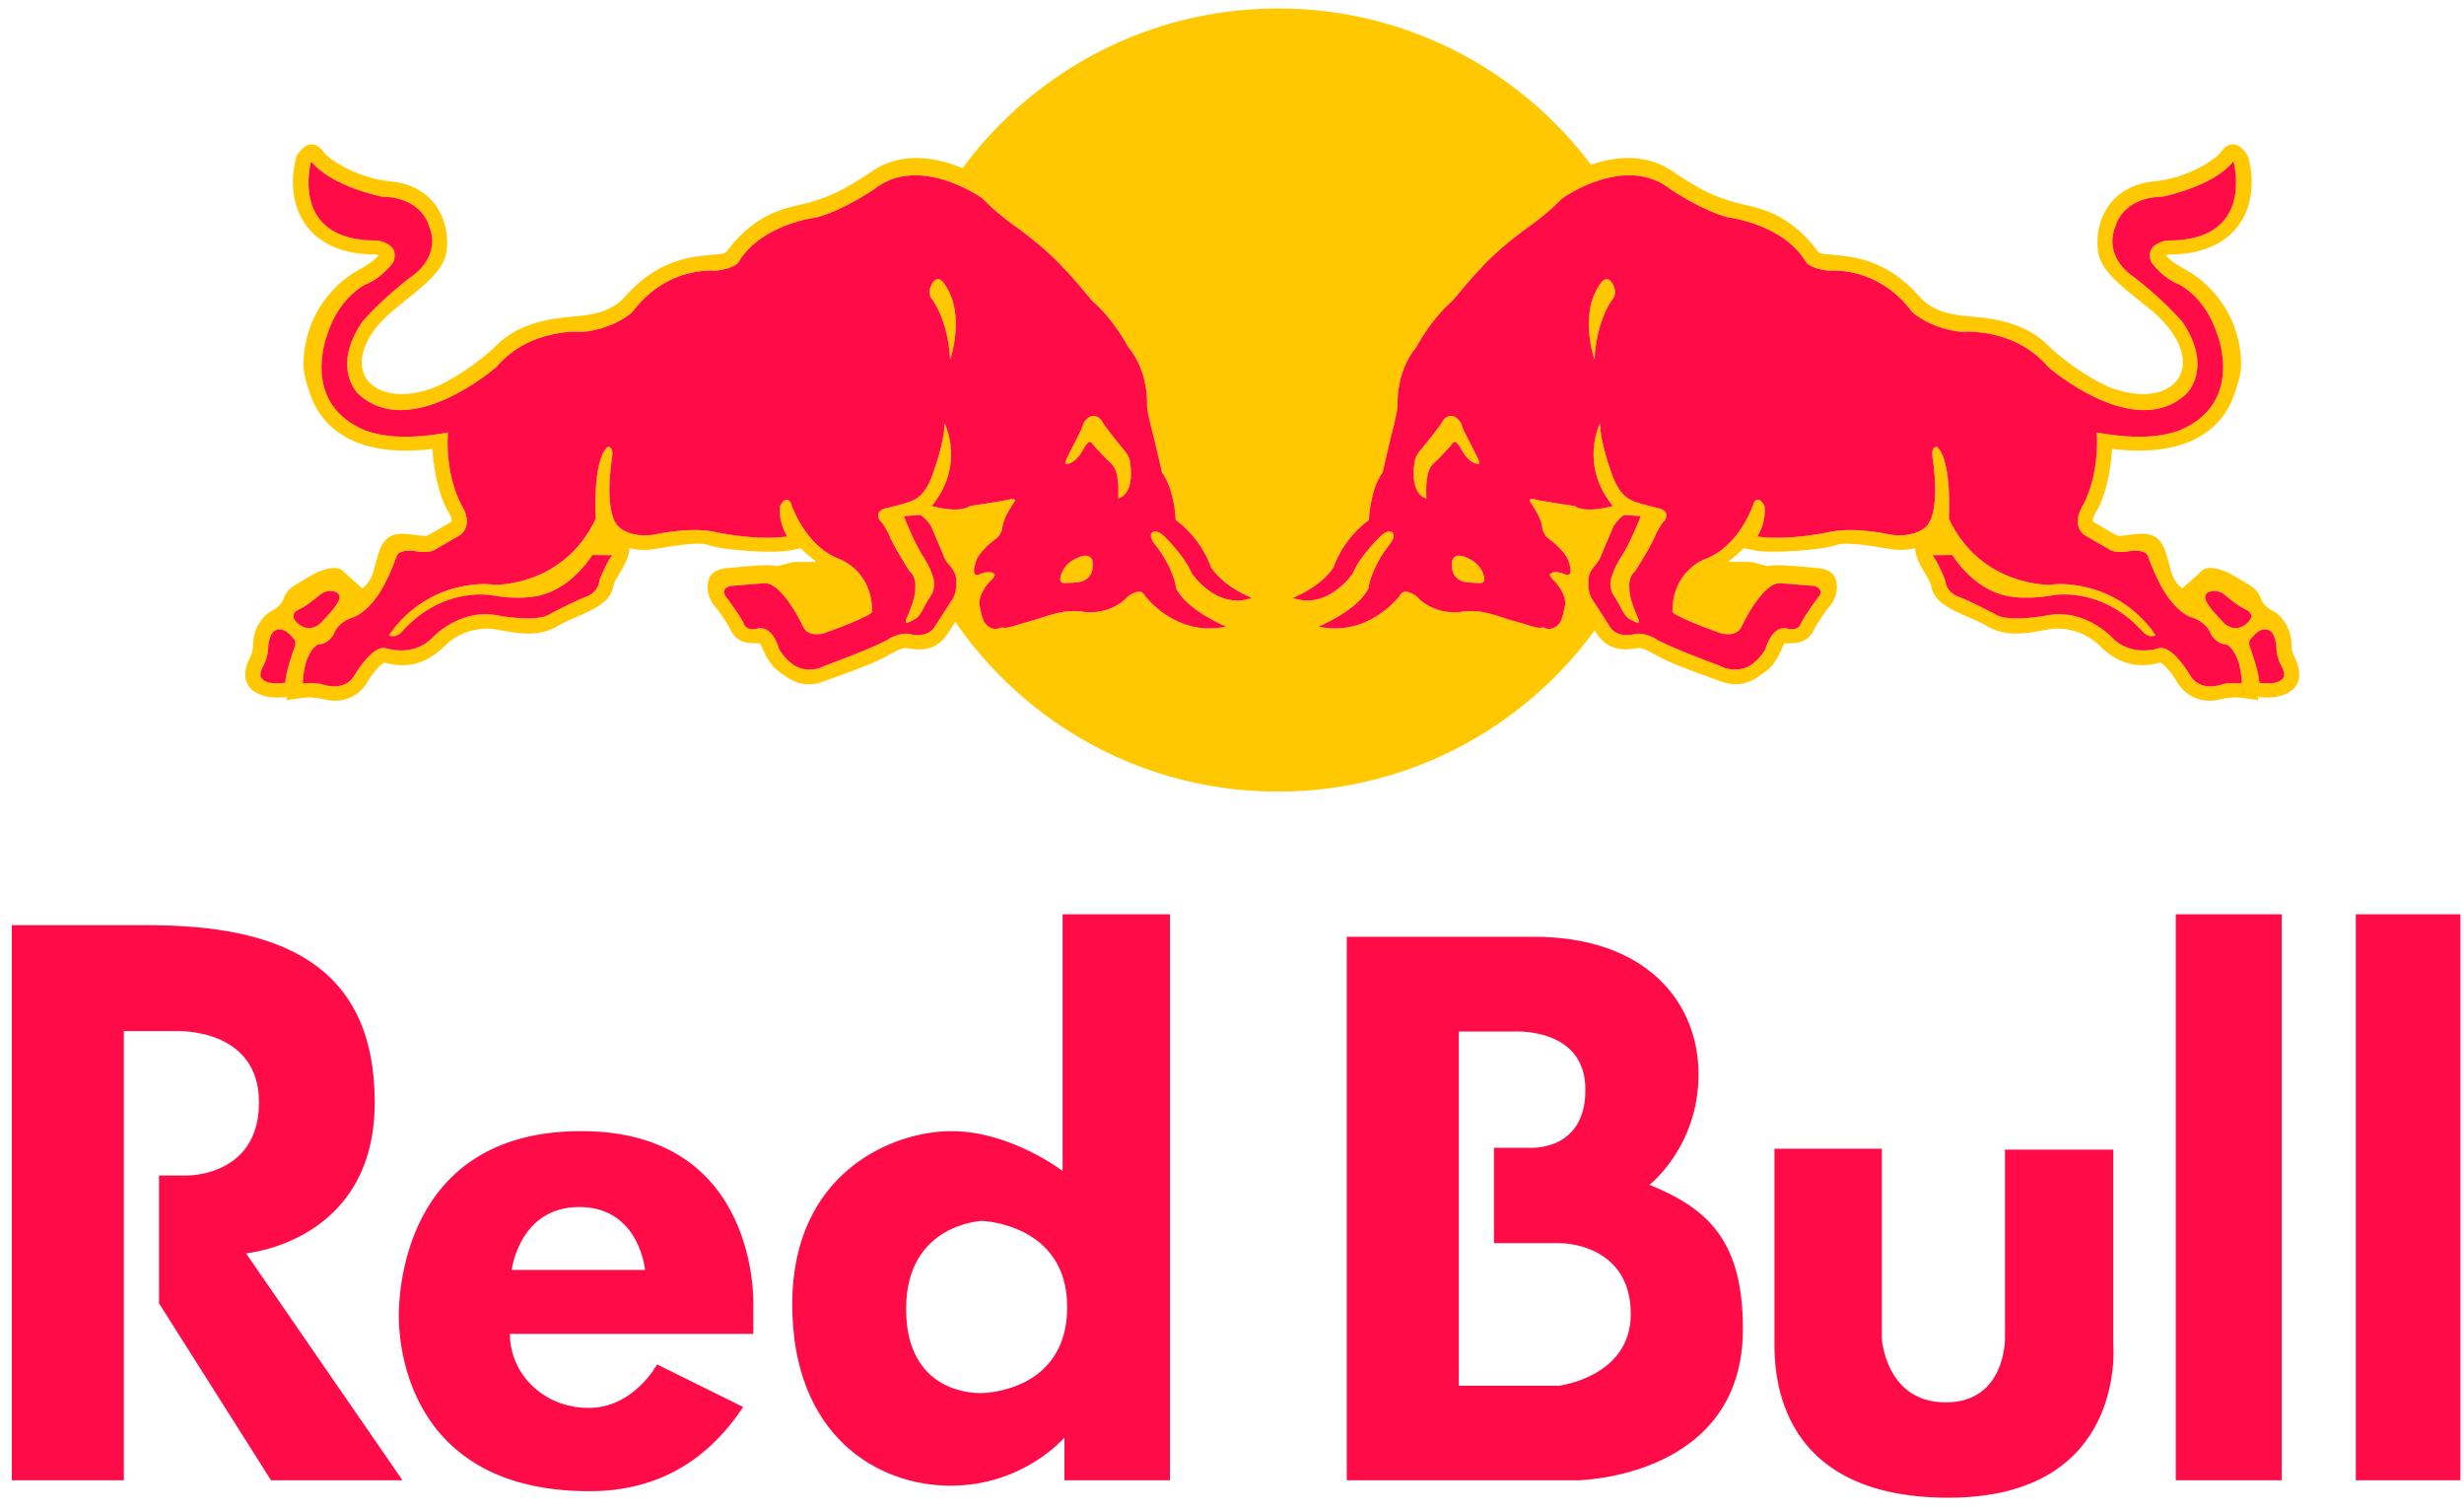 <svg width="183" height="112" viewBox="0 0 183 112" fill="none" xmlns="http://www.w3.org/2000/svg">
<path fill-rule="evenodd" clip-rule="evenodd" d="M89.433 58.273C89.594 58.303 89.754 58.332 89.915 58.36L89.433 58.273ZM90.748 58.491C90.935 58.519 91.122 58.544 91.31 58.569L90.748 58.491ZM92.138 58.658C92.32 58.675 92.502 58.69 92.685 58.704L92.138 58.658ZM92.881 58.718C93.035 58.729 93.19 58.738 93.344 58.746L92.881 58.718ZM93.569 58.758C93.752 58.766 93.935 58.773 94.118 58.779L93.569 58.758ZM94.299 58.781C94.708 58.792 95.117 58.792 95.525 58.782L94.299 58.781ZM95.721 58.779C95.911 58.773 96.101 58.766 96.292 58.757L95.721 58.779ZM96.55 58.744C96.524 58.746 96.498 58.747 96.472 58.748L96.489 58.747C96.51 58.746 96.53 58.745 96.55 58.744ZM96.963 58.718C96.88 58.724 96.797 58.729 96.715 58.734C96.786 58.73 96.857 58.725 96.928 58.72L96.963 58.718ZM97.669 58.661L97.665 58.661C97.487 58.678 97.308 58.693 97.129 58.707L96.96 58.718C96.949 58.719 96.939 58.719 96.928 58.72L96.489 58.747C96.482 58.748 96.475 58.748 96.468 58.748L96.289 58.758C96.098 58.767 95.909 58.774 95.717 58.78L95.523 58.783C95.115 58.794 94.706 58.793 94.297 58.782L94.114 58.78C93.931 58.774 93.749 58.767 93.566 58.759L93.342 58.747C93.188 58.738 93.033 58.73 92.879 58.718L92.682 58.706C92.5 58.691 92.317 58.676 92.135 58.659L91.865 58.631L91.507 58.593L91.308 58.569C91.12 58.546 90.932 58.52 90.745 58.491L90.519 58.458L90.119 58.396L89.913 58.361L89.845 58.349C89.707 58.325 89.569 58.3 89.431 58.273L89.084 58.204L88.906 58.168L88.822 58.15C88.613 58.104 88.402 58.059 88.195 58.008L88.132 57.994L87.761 57.904L87.571 57.855C87.35 57.797 87.13 57.736 86.91 57.675L86.832 57.652C80.298 55.767 74.715 51.652 70.952 46.187L70.456 46.941C69.559 48.443 68.251 48.267 67.547 48.17L67.364 48.141C67.036 48.095 66.829 48.195 65.931 48.691L65.787 48.766C64.817 49.298 62.896 49.987 61.614 50.446L61.11 50.627C59.648 51.157 58.69 50.482 58.127 50.074L57.93 49.936C57.215 49.463 56.845 48.644 56.582 48.055C56.582 48.055 56.496 47.882 56.454 47.789C56.309 47.776 56.162 47.77 56.016 47.772C54.877 47.772 54.471 47.251 54.209 46.683L54.163 46.586C54.008 46.274 53.333 45.282 53.147 45.089C52.831 44.773 52.606 44.234 52.571 43.853C52.453 42.618 53.131 42.346 53.755 42.219L55.064 42.093L56.213 42.008C56.64 41.968 57.405 41.957 57.717 42.05L58.697 41.792C58.979 41.718 59.343 41.725 59.758 41.732C60.03 41.736 60.323 41.741 60.63 41.724C60.219 41.413 59.83 41.074 59.466 40.708C59.092 40.787 58.704 40.873 58.704 40.873C57.635 41.117 53.755 40.901 52.528 40.456C51.904 40.23 49.958 40.549 49.023 40.708L48.463 40.794C47.891 40.882 47.307 40.853 46.747 40.708C46.717 41.411 46.337 42.05 46.01 42.59L46 42.606C45.812 42.915 45.579 43.298 45.551 43.509C45.384 44.701 44.076 45.273 42.819 45.822L42.785 45.836C42.293 46.044 41.798 46.264 41.447 46.476C40.063 47.326 38.548 47.053 37.334 46.834L37.317 46.831L36.727 46.727C35.746 46.575 34.177 46.82 32.985 48.012C31.163 49.83 29.351 49.43 28.525 49.204C28.252 49.366 27.689 49.952 27.332 50.583C26.643 51.833 25.328 52.188 24.337 51.991L24.238 51.965C23.831 51.879 23.152 51.746 22.632 51.811L21.277 51.991L21.292 51.754C20.365 51.905 19.38 51.732 18.822 51.316C18.412 51.011 17.837 50.285 18.563 48.846C18.731 48.5 18.789 48.26 18.789 47.94C18.789 46.684 19.515 45.754 20.025 45.463C20.56 45.183 20.912 44.903 21.055 44.479C21.195 44.055 21.471 43.699 21.971 43.419C22.115 43.337 22.277 43.237 22.447 43.132C22.864 42.875 23.334 42.584 23.734 42.432C24.297 42.22 25.076 42.001 25.5 42.432C25.928 42.848 26.907 43.699 26.907 43.699C27.545 43.207 27.687 42.661 27.882 41.911C27.962 41.603 28.051 41.262 28.186 40.876C28.694 39.439 29.819 39.593 30.698 39.714C30.827 39.731 30.951 39.748 31.067 39.76L31.171 39.774C31.171 39.774 31.659 39.795 31.673 39.803C31.699 39.789 31.835 39.724 31.835 39.724L32.062 39.605C32.062 39.605 33.523 38.747 33.537 38.74C33.544 38.722 33.544 38.697 33.544 38.653C33.544 38.549 33.508 38.337 33.311 38.022C32.661 37.016 32.202 35.023 32.118 33.346C31.884 33.374 31.657 33.398 31.435 33.415C27.896 33.699 25.793 32.804 24.563 31.651C23.901 31.044 23.398 30.283 23.098 29.436C23.088 29.409 23.079 29.38 23.069 29.352C22.829 28.66 22.537 27.816 22.537 27.095C22.553 23.711 24.528 21.198 26.654 20.035C27.62 19.506 27.979 19.144 28.126 18.958C28.055 18.927 27.98 18.907 27.903 18.901C25.009 18.901 23.526 17.776 22.797 16.825C22.107 15.934 21.755 14.784 21.755 13.528C21.755 12.917 21.841 12.278 22.01 11.625C22.826 10.278 23.6 10.648 24.075 11.337C24.377 11.768 26.449 13.237 29.001 13.47C30.858 13.646 31.86 14.555 32.38 15.28C32.98 16.121 33.211 17.133 33.211 17.994C33.211 18.347 33.171 18.677 33.095 18.972C32.815 20.107 31.62 21.13 29.954 22.433L29.01 23.216C27.627 24.427 26.866 25.774 26.866 26.915C26.866 27.2 26.916 27.478 27.012 27.735C27.052 27.84 27.099 27.942 27.156 28.038C27.774 29.084 29.521 29.741 32.054 28.854C33.225 28.448 35.48 27.029 36.856 25.665C38.476 24.049 40.638 23.661 42.719 23.496C44.525 23.36 45.636 22.917 46.419 22.037C48.732 19.431 50.958 19.065 53.041 18.91C53.838 18.849 53.881 18.791 53.985 18.651C55.134 17.122 56.313 16.312 57.372 15.841C58.179 15.482 58.916 15.319 59.519 15.186L60.252 15.006L60.435 14.942C61.594 14.568 62.492 14.259 64.852 12.665L64.952 12.601L64.953 12.6L65.052 12.538L65.053 12.538L65.152 12.479L65.154 12.479L65.253 12.421L65.255 12.421L65.355 12.368L65.358 12.367L65.457 12.316L65.46 12.314L65.56 12.266L65.564 12.265L65.664 12.219L65.668 12.216L65.769 12.175L65.773 12.173L65.873 12.132L65.879 12.13L65.979 12.093L65.984 12.09L66.083 12.055L66.189 12.019L66.196 12.018L66.295 11.986L66.302 11.984L66.402 11.955L66.409 11.954L66.509 11.926L66.516 11.924L66.617 11.9L66.626 11.898L66.724 11.876L66.732 11.873L66.833 11.853L66.841 11.851L66.941 11.832L66.95 11.831L67.049 11.814L67.059 11.813L67.157 11.799L67.167 11.796L67.266 11.785L67.276 11.783L67.374 11.772L67.385 11.772L67.483 11.762L67.494 11.761L67.592 11.755L67.604 11.753L67.7 11.748L67.711 11.747L67.808 11.743L67.917 11.739H67.928L68.025 11.738H68.146L68.242 11.739L68.253 11.74H68.264C68.333 11.742 68.402 11.746 68.471 11.75L68.565 11.755L68.579 11.757L68.672 11.764L68.686 11.765L68.779 11.774L68.793 11.775L68.886 11.785L68.901 11.786L68.993 11.797L69.008 11.799L69.099 11.81L69.115 11.813L69.205 11.826L69.22 11.829L69.311 11.843L69.327 11.846L69.416 11.862L69.433 11.865L69.521 11.881L69.537 11.885C69.678 11.911 69.817 11.942 69.953 11.976L70.038 11.997L70.055 12.002C70.193 12.037 70.328 12.075 70.462 12.115L70.541 12.14L70.56 12.146C70.825 12.229 71.081 12.323 71.33 12.422L71.4 12.452L71.491 12.489C76.537 5.635 84.514 1.074 93.581 0.661V0.659C94.027 0.639 94.474 0.629 94.921 0.628C95.216 0.628 95.511 0.633 95.807 0.642C95.953 0.646 96.1 0.652 96.247 0.658H96.248L96.263 0.659C96.403 0.666 96.545 0.673 96.686 0.681C105.46 1.209 113.186 5.627 118.162 12.233C118.873 11.986 119.647 11.807 120.437 11.753L120.458 11.752L120.533 11.748L120.611 11.744L120.63 11.743L120.65 11.742L120.727 11.74L120.747 11.739L120.824 11.738L120.844 11.738L120.922 11.737H120.941L121.019 11.738H121.038L121.134 11.739L121.213 11.743L121.23 11.743L121.309 11.747L121.327 11.748L121.406 11.753L121.421 11.755L121.501 11.761L121.517 11.762L121.598 11.77L121.612 11.772C121.62 11.772 121.627 11.773 121.635 11.774L122.165 11.855C122.173 11.857 122.18 11.858 122.188 11.86L122.272 11.877L122.283 11.88L122.367 11.9L122.379 11.902L122.463 11.923L122.474 11.926L122.559 11.949L122.568 11.951L122.655 11.976L122.663 11.978L122.748 12.005L122.758 12.007L122.844 12.036L122.852 12.038L122.946 12.071L123.033 12.102L123.039 12.105L123.126 12.139L123.131 12.141L123.22 12.176L123.225 12.179C123.235 12.183 123.245 12.187 123.255 12.191L123.654 12.382C123.663 12.387 123.672 12.392 123.68 12.396L123.683 12.398L123.772 12.445L123.773 12.446L123.862 12.497L123.863 12.498L123.952 12.552L123.953 12.552L124.041 12.608L124.13 12.665C125.755 13.77 126.694 14.257 127.496 14.575C127.845 14.714 128.17 14.82 128.513 14.931L128.546 14.942L128.733 15.007L129.473 15.187C129.874 15.275 130.332 15.377 130.829 15.539C132.071 15.944 133.555 16.729 134.995 18.652C135.099 18.792 135.146 18.849 135.947 18.91C138.028 19.066 140.25 19.432 142.573 22.038C143.349 22.918 144.455 23.36 146.26 23.497C148.354 23.661 150.509 24.049 152.125 25.665C153.504 27.03 155.755 28.449 156.93 28.855C159.462 29.741 161.217 29.085 161.821 28.039C161.953 27.818 162.042 27.576 162.087 27.319C162.111 27.186 162.123 27.051 162.123 26.916C162.123 25.774 161.361 24.427 159.982 23.217L159.81 23.074L159.028 22.434C157.369 21.13 156.173 20.107 155.884 18.972C155.809 18.678 155.776 18.347 155.776 17.995C155.776 17.133 156.011 16.121 156.6 15.281C157.124 14.555 158.136 13.647 159.982 13.47C162.548 13.238 164.608 11.769 164.909 11.338C165.392 10.649 166.159 10.278 166.971 11.625C167.143 12.279 167.229 12.918 167.229 13.528C167.229 14.792 166.877 15.934 166.187 16.825C165.454 17.777 163.975 18.901 161.077 18.901C161.016 18.901 160.93 18.93 160.859 18.958C161.002 19.145 161.361 19.508 162.329 20.035C164.455 21.199 166.432 23.712 166.45 27.095C166.45 27.846 166.137 28.729 165.885 29.437C165.621 30.179 165.203 30.858 164.658 31.427C164.585 31.503 164.508 31.578 164.427 31.652C163.229 32.764 161.235 33.638 157.911 33.439C157.561 33.418 157.212 33.386 156.864 33.344C156.778 35.021 156.318 37.014 155.671 38.019C155.474 38.335 155.435 38.547 155.435 38.651C155.435 38.694 155.44 38.72 155.44 38.738C155.46 38.745 156.914 39.603 156.914 39.603L157.149 39.722C157.149 39.722 157.285 39.786 157.303 39.801C157.324 39.793 157.805 39.772 157.805 39.772L157.901 39.758L157.91 39.757C158.027 39.746 158.152 39.729 158.282 39.711C159.163 39.591 160.284 39.438 160.798 40.874C160.934 41.26 161.024 41.603 161.104 41.91C161.114 41.95 161.125 41.99 161.135 42.029C161.315 42.719 161.47 43.231 162.073 43.697C162.073 43.697 162.372 43.441 162.711 43.139C162.972 42.908 163.229 42.671 163.48 42.429C163.901 41.998 164.679 42.217 165.24 42.429C165.642 42.581 166.11 42.87 166.526 43.126C166.698 43.232 166.861 43.333 167.007 43.416C167.507 43.696 167.782 44.051 167.926 44.476C168.076 44.899 168.423 45.18 168.952 45.46C169.463 45.75 170.196 46.681 170.196 47.937C170.196 48.13 170.217 48.294 170.272 48.469C170.309 48.585 170.359 48.705 170.429 48.842C171.143 50.282 170.57 51.007 170.156 51.313C169.6 51.729 168.619 51.901 167.697 51.751L167.704 51.987L166.358 51.808C165.836 51.743 165.148 51.876 164.737 51.962L164.64 51.987C163.682 52.178 162.428 51.853 161.724 50.71C161.698 50.667 161.672 50.625 161.648 50.58C161.289 49.949 160.729 49.363 160.456 49.201C160.06 49.31 159.436 49.457 158.692 49.381C158.003 49.312 157.207 49.047 156.398 48.377C156.264 48.266 156.129 48.142 155.995 48.009C154.806 46.816 153.238 46.572 152.252 46.723L151.664 46.828L151.646 46.831C150.435 47.05 148.928 47.323 147.534 46.473C147.186 46.26 146.683 46.041 146.191 45.833L146.185 45.831C144.916 45.278 143.605 44.707 143.426 43.506C143.396 43.291 143.164 42.899 142.973 42.587C142.805 42.311 142.622 42.009 142.481 41.686C142.345 41.377 142.247 41.048 142.237 40.705C141.821 40.812 141.391 40.856 140.962 40.835C140.81 40.828 140.659 40.813 140.509 40.791L139.957 40.705C139.027 40.547 137.079 40.226 136.459 40.453C135.224 40.898 131.338 41.113 130.272 40.87C130.272 40.87 129.88 40.784 129.51 40.705C129.155 41.072 128.759 41.415 128.343 41.721C128.652 41.738 128.946 41.733 129.218 41.728C129.633 41.721 129.996 41.715 130.28 41.788L131.259 42.047C131.572 41.954 132.336 41.965 132.77 42.004L133.917 42.09L135.225 42.216C135.856 42.343 136.525 42.615 136.41 43.85C136.366 44.231 136.153 44.769 135.832 45.085C135.656 45.279 134.972 46.27 134.822 46.583L134.773 46.68C134.507 47.247 134.112 47.769 132.963 47.769C132.817 47.767 132.671 47.772 132.525 47.786C132.49 47.879 132.396 48.051 132.396 48.051C132.138 48.64 131.764 49.459 131.049 49.933L130.858 50.07C130.285 50.48 129.33 51.154 127.867 50.623L127.364 50.443L127.252 50.403C125.978 49.944 124.133 49.279 123.188 48.763L123.051 48.687C122.145 48.191 121.944 48.092 121.615 48.138L121.432 48.167C120.737 48.264 119.427 48.44 118.521 46.938L118.438 46.808C114.143 52.703 107.687 56.923 100.235 58.301L100.202 58.308C99.949 58.354 99.692 58.397 99.436 58.438L99.341 58.452L98.991 58.503C98.977 58.505 98.962 58.508 98.948 58.51L98.585 58.559C98.584 58.559 98.582 58.559 98.581 58.559L98.331 58.59L97.937 58.633L97.669 58.661ZM97.669 58.661L97.134 58.706C97.312 58.693 97.491 58.678 97.669 58.661ZM98.585 58.559C98.707 58.543 98.828 58.527 98.948 58.51L98.995 58.503C98.859 58.525 98.723 58.542 98.585 58.559ZM123.654 12.382L123.683 12.396C123.534 12.316 123.383 12.243 123.227 12.178L123.255 12.191C123.389 12.249 123.522 12.312 123.654 12.382ZM122.165 11.855L122.191 11.859C122.001 11.82 121.809 11.791 121.616 11.771L121.635 11.774C121.813 11.793 121.99 11.82 122.165 11.855ZM34.264 37.49C32.979 34.975 33.273 32.122 33.273 32.122C31.314 32.463 29.114 32.656 27.21 31.998C22.262 30.023 24.29 24.904 24.29 24.904C25.198 21.98 27.206 21.101 27.206 21.101C28.347 20.673 29.198 19.495 29.198 19.495C29.803 18.117 28.069 17.861 28.069 17.861C21.412 17.96 23.108 11.987 23.108 11.987C24.627 13.883 28.383 14.609 28.383 14.609C31.377 14.665 31.86 16.779 31.86 16.779C32.776 18.967 30.779 20.374 30.779 20.374C28.317 22.194 26.873 23.936 26.873 23.936C24.598 27.348 26.588 29.232 26.588 29.232C30.43 32.876 36.872 27.257 36.872 27.257C39.425 24.25 43.346 24.652 43.346 24.652C45.751 24.363 46.965 23.178 46.965 23.178C49.579 19.686 53.13 20.114 53.13 20.114C54.747 19.918 54.893 19.404 54.893 19.404C56.603 16.62 60.614 16.154 60.614 16.154C62.565 15.661 64.902 14.072 64.902 14.072C68.285 11.368 72.969 14.739 72.969 14.739C73.85 15.679 75.052 16.553 75.052 16.553C77.707 18.416 78.925 19.843 78.925 19.843C79.851 20.785 81.095 22.323 81.095 22.323C82.733 23.735 83.785 25.763 83.785 25.763C85.355 27.658 85.187 30.093 85.187 30.093C85.184 30.607 85.691 32.471 85.691 32.471C85.82 32.967 86.299 35.089 86.299 35.089C87.24 36.359 87.319 38.619 87.319 38.619C89.335 40.115 89.934 42.126 89.934 42.126C90.905 43.611 92.97 44.408 92.97 44.408C90.34 45.335 88.514 42.577 88.514 42.577C87.984 41.287 86.514 39.877 86.514 39.877C85.938 39.298 85.674 39.496 85.674 39.496C85.218 39.664 85.69 40.311 85.69 40.311C87.237 42.262 87.34 43.666 87.34 43.666C88.106 45.321 91.059 46.535 91.059 46.535C87.347 47.346 85.054 44.269 85.054 44.269C84.73 43.533 83.774 44.291 83.774 44.291C82.518 45.679 80.633 45.465 80.633 45.465C80.016 45.342 79.533 45.395 79.533 45.395C78.789 45.358 77.282 45.897 77.282 45.897C76.886 46.036 75.702 46.362 75.702 46.362C74.921 46.632 74.622 46.633 74.622 46.633C74.333 46.546 74.172 46.675 74.172 46.675C73.568 46.844 73.185 46.313 73.185 46.313C72.885 45.946 72.728 44.801 72.728 44.801C72.792 43.809 73.641 43.07 73.641 43.07C73.968 42.703 73.88 42.662 73.88 42.662C73.581 42.267 72.734 42.659 72.734 42.659C72.109 42.878 72.412 41.965 72.412 41.965C72.536 41.017 73.95 40.026 73.95 40.026C74.406 39.7 74.455 39.144 74.455 39.144C74.518 38.444 75.269 37.377 75.269 37.377C75.626 36.933 75 37.084 75 37.084C74.52 37.217 72.032 37.58 72.032 37.58C71.206 38.169 69.209 37.58 69.209 37.58C71.732 34.478 70.15 31.427 70.15 31.427C70.162 32.78 69.354 34.973 69.354 34.973C68.768 36.853 67.865 37.126 67.865 37.126C67.529 37.356 65.652 37.78 65.652 37.78C64.898 38.067 65.365 38.681 65.365 38.681C65.588 38.826 66.007 39.669 66.007 39.669C66.199 40.3 67.535 42.409 67.535 42.409C68.105 42.88 67.972 43.686 67.972 43.686C68.017 44.46 67.33 45.906 67.33 45.906C67.161 46.313 67.388 46.25 67.388 46.25C67.515 46.238 68.037 45.929 68.037 45.929C68.339 45.75 68.71 44.943 68.71 44.943C68.825 44.723 69.107 44.27 69.107 44.27C69.332 44.032 69.388 43.462 69.388 43.462C69.43 42.649 68.594 41.37 68.594 41.37C67.976 40.49 67.132 38.334 67.132 38.334L68.358 38.244C68.767 38.481 69.139 39.057 69.139 39.057L70.058 41.217C70.135 41.59 70.622 42.104 70.622 42.104C71.137 42.726 71.02 43.337 71.02 43.337C71.059 43.954 70.777 44.445 70.777 44.445L69.488 46.439C68.974 47.423 67.727 47.126 67.727 47.126C67.013 46.884 66.114 47.387 66.114 47.387C65.39 47.928 61.231 49.455 61.231 49.455C60.37 49.938 59.451 49.632 59.451 49.632C58.47 49.298 57.89 48.253 57.89 48.253C57.256 46.162 56.132 46.719 56.132 46.719C55.322 46.843 55.219 46.259 55.219 46.259C54.867 45.574 54.005 44.428 54.005 44.428C53.372 43.74 54.231 43.52 54.231 43.52L56.749 43.315C58.09 43.214 59.631 46.511 59.631 46.511C60.016 47.403 61.209 47.026 61.209 47.026C64.404 45.891 64.773 45.472 64.773 45.472C64.812 42.416 62.403 41.538 62.403 41.538C59.705 40.56 58.718 37.299 58.718 37.299C58.297 36.737 57.929 37.611 57.929 37.611C57.799 38.83 58.465 39.85 58.465 39.85C55.899 40.178 52.914 39.469 52.914 39.469C50.973 39.137 48.584 39.707 48.584 39.707C47.009 39.955 46.157 39.286 46.157 39.286C44.69 38.411 45.471 33.898 45.471 33.898C45.559 33.065 45.12 33.199 45.12 33.199C43.983 34.219 44.241 38.528 44.241 38.528C41.861 43.582 36.727 43.431 36.727 43.431C35.687 43.262 34.44 43.528 34.44 43.528C30.629 44.229 28.893 47.189 28.893 47.189C29.505 47.437 29.935 46.817 29.935 46.817C33.076 43.424 36.653 44.234 36.653 44.234C39.144 44.637 40.385 44.141 40.385 44.141C42.654 43.464 43.99 41.218 43.99 41.218L45.465 41.234C45.069 41.694 44.525 43.073 44.525 43.073C44.432 44.053 43.537 44.316 43.537 44.316C42.805 44.569 40.855 45.588 40.855 45.588C39.891 46.301 36.799 45.675 36.799 45.675C34.054 45.238 32.111 47.361 32.111 47.361C30.696 48.823 28.693 48.153 28.693 48.153C27.695 47.807 26.351 50.11 26.351 50.11C25.654 51.392 24.098 50.869 24.098 50.869C23.465 50.64 22.493 50.767 22.493 50.767C22.482 50.138 22.688 49.317 22.688 49.317C23.065 48.048 23.635 47.867 23.635 47.867C24.398 47.836 24.78 47.116 24.78 47.116C25.139 46.09 26.322 45.819 26.322 45.819C27.806 45.159 28.702 43.099 28.702 43.099C29.143 42.249 29.496 41.218 29.496 41.218C29.901 40.681 31.115 40.982 31.115 40.982C31.994 41.049 32.258 40.852 32.258 40.852L34.228 39.707C35.217 38.84 34.264 37.49 34.264 37.49ZM24.758 43.915C24.409 43.833 24.016 43.96 23.747 44.184C23.747 44.184 22.776 45.023 22.257 45.234C22.257 45.234 21.365 45.561 22.05 46.237C22.05 46.237 22.784 47.063 23.709 46.369C23.709 46.369 24.75 45.363 25.069 44.767C25.069 44.767 25.546 44.084 24.758 43.915ZM21.897 48.016C22.05 47.596 21.763 47.383 21.763 47.383C21.583 47.168 21.387 46.966 21.139 46.827C19.89 46.316 19.914 48.245 19.914 48.245C19.842 49.012 19.566 49.431 19.566 49.431C19.301 49.88 19.345 50.19 19.345 50.19C19.57 50.992 21.196 50.702 21.196 50.702C21.162 50.027 21.897 48.016 21.897 48.016ZM78.753 42.875C78.719 43.19 78.791 43.295 79.078 43.302C79.078 43.302 80.034 43.281 80.256 43.205C80.256 43.205 81.368 43.028 81.126 41.621C81.126 41.621 80.966 40.833 79.648 41.62C79.648 41.62 78.945 41.998 78.753 42.875ZM83.054 37.014L83.053 37.02C83.053 37.02 84.287 36.82 83.937 34.355C83.937 34.355 83.905 33.927 83.57 33.529C83.57 33.529 82.061 31.73 81.779 31.177C81.779 31.177 81.144 30.383 80.472 31.426C80.472 31.426 80.378 31.737 80.276 31.971C79.946 32.627 79.613 33.282 79.276 33.936C79.276 33.936 79.112 34.21 79.118 34.455C79.118 34.455 79.814 34.619 80.511 33.274C80.511 33.274 80.771 32.805 80.973 32.824C80.973 32.824 81.087 32.84 81.236 33.1C81.236 33.1 82.215 34.172 82.463 34.369C83.132 34.891 83.078 36.351 83.054 37.014ZM69.242 21.029C69.035 21.389 68.95 21.767 69.156 22.138C69.156 22.138 70.402 23.609 70.567 26.706C70.567 26.706 71.758 23.341 70.146 21.094C70.146 21.094 69.709 20.313 69.242 21.029ZM154.723 37.49C156.009 34.975 155.714 32.122 155.714 32.122C157.674 32.463 159.873 32.656 161.774 31.998C166.724 30.023 164.696 24.904 164.696 24.904C163.788 21.98 161.78 21.101 161.78 21.101C160.638 20.673 159.788 19.495 159.788 19.495C159.182 18.117 160.917 17.861 160.917 17.861C167.575 17.96 165.878 11.987 165.878 11.987C164.359 13.883 160.603 14.609 160.603 14.609C157.609 14.665 157.126 16.779 157.126 16.779C156.209 18.967 158.208 20.374 158.208 20.374C160.67 22.194 162.112 23.936 162.112 23.936C164.387 27.348 162.398 29.232 162.398 29.232C158.556 32.876 152.113 27.257 152.113 27.257C149.56 24.25 145.641 24.652 145.641 24.652C143.236 24.363 142.022 23.178 142.022 23.178C139.407 19.686 135.856 20.114 135.856 20.114C134.24 19.918 134.093 19.404 134.093 19.404C132.384 16.62 128.375 16.154 128.375 16.154C126.422 15.661 124.085 14.072 124.085 14.072C120.701 11.368 116.018 14.739 116.018 14.739C115.138 15.679 113.936 16.553 113.936 16.553C111.281 18.416 110.062 19.843 110.062 19.843C109.137 20.785 107.893 22.323 107.893 22.323C106.253 23.735 105.202 25.763 105.202 25.763C103.632 27.658 103.8 30.093 103.8 30.093C103.803 30.607 103.296 32.471 103.296 32.471C103.168 32.967 102.689 35.089 102.689 35.089C101.748 36.359 101.669 38.619 101.669 38.619C99.651 40.115 99.052 42.126 99.052 42.126C98.081 43.611 96.017 44.408 96.017 44.408C98.647 45.335 100.473 42.577 100.473 42.577C101.004 41.287 102.472 39.877 102.472 39.877C103.049 39.298 103.312 39.496 103.312 39.496C103.769 39.664 103.296 40.311 103.296 40.311C101.749 42.262 101.648 43.666 101.648 43.666C100.883 45.321 97.928 46.535 97.928 46.535C101.64 47.346 103.934 44.269 103.934 44.269C104.257 43.533 105.213 44.291 105.213 44.291C106.469 45.679 108.354 45.465 108.354 45.465C108.971 45.342 109.454 45.395 109.454 45.395C110.198 45.358 111.706 45.897 111.706 45.897C112.102 46.036 113.285 46.362 113.285 46.362C114.067 46.632 114.365 46.633 114.365 46.633C114.656 46.546 114.816 46.675 114.816 46.675C115.42 46.844 115.802 46.313 115.802 46.313C116.103 45.946 116.26 44.801 116.26 44.801C116.197 43.809 115.348 43.07 115.348 43.07C115.021 42.703 115.109 42.662 115.109 42.662C115.408 42.267 116.254 42.659 116.254 42.659C116.879 42.878 116.576 41.965 116.576 41.965C116.453 41.017 115.039 40.026 115.039 40.026C114.582 39.7 114.535 39.144 114.535 39.144C114.47 38.444 113.72 37.377 113.72 37.377C113.364 36.933 113.988 37.084 113.988 37.084C114.47 37.217 116.957 37.58 116.957 37.58C117.784 38.169 119.781 37.58 119.781 37.58C117.256 34.478 118.839 31.427 118.839 31.427C118.828 32.78 119.635 34.973 119.635 34.973C120.221 36.853 121.124 37.126 121.124 37.126C121.46 37.356 123.337 37.78 123.337 37.78C124.091 38.067 123.624 38.681 123.624 38.681C123.4 38.826 122.983 39.669 122.983 39.669C122.79 40.3 121.453 42.409 121.453 42.409C120.884 42.88 121.016 43.686 121.016 43.686C120.972 44.46 121.658 45.906 121.658 45.906C121.828 46.313 121.601 46.25 121.601 46.25C121.473 46.238 120.952 45.929 120.952 45.929C120.649 45.75 120.279 44.943 120.279 44.943C120.164 44.723 119.881 44.27 119.881 44.27C119.657 44.032 119.601 43.462 119.601 43.462C119.559 42.649 120.395 41.37 120.395 41.37C121.014 40.49 121.859 38.334 121.859 38.334L120.631 38.244C120.223 38.481 119.851 39.057 119.851 39.057L118.931 41.217C118.855 41.59 118.368 42.104 118.368 42.104C117.852 42.726 117.969 43.337 117.969 43.337C117.929 43.954 118.213 44.445 118.213 44.445L119.502 46.439C120.016 47.423 121.262 47.126 121.262 47.126C121.975 46.884 122.875 47.387 122.875 47.387C123.598 47.928 127.757 49.455 127.757 49.455C128.618 49.938 129.537 49.632 129.537 49.632C130.519 49.298 131.098 48.253 131.098 48.253C131.732 46.162 132.856 46.719 132.856 46.719C133.667 46.843 133.768 46.259 133.768 46.259C134.122 45.574 134.983 44.428 134.983 44.428C135.616 43.74 134.758 43.52 134.758 43.52L132.238 43.315C130.897 43.214 129.358 46.511 129.358 46.511C128.973 47.403 127.779 47.026 127.779 47.026C124.584 45.891 124.214 45.472 124.214 45.472C124.175 42.416 126.584 41.538 126.584 41.538C129.282 40.56 130.269 37.299 130.269 37.299C130.69 36.737 131.058 37.611 131.058 37.611C131.189 38.83 130.522 39.85 130.522 39.85C133.088 40.178 136.074 39.469 136.074 39.469C138.015 39.137 140.403 39.707 140.403 39.707C141.979 39.955 142.831 39.286 142.831 39.286C144.296 38.411 143.516 33.898 143.516 33.898C143.43 33.065 143.868 33.199 143.868 33.199C145.004 34.219 144.746 38.528 144.746 38.528C147.127 43.582 152.26 43.431 152.26 43.431C153.302 43.262 154.549 43.528 154.549 43.528C158.36 44.229 160.095 47.189 160.095 47.189C159.483 47.437 159.054 46.817 159.054 46.817C155.912 43.424 152.335 44.234 152.335 44.234C149.845 44.637 148.603 44.141 148.603 44.141C146.333 43.464 144.998 41.218 144.998 41.218L143.524 41.234C143.92 41.694 144.465 43.073 144.465 43.073C144.556 44.053 145.452 44.316 145.452 44.316C146.183 44.569 148.133 45.588 148.133 45.588C149.098 46.301 152.189 45.675 152.189 45.675C154.935 45.238 156.878 47.361 156.878 47.361C158.293 48.823 160.296 48.153 160.296 48.153C161.293 47.807 162.638 50.11 162.638 50.11C163.334 51.392 164.89 50.869 164.89 50.869C165.524 50.64 166.496 50.767 166.496 50.767C166.506 50.138 166.3 49.317 166.3 49.317C165.923 48.048 165.353 47.867 165.353 47.867C164.59 47.836 164.207 47.116 164.207 47.116C163.85 46.09 162.667 45.819 162.667 45.819C161.183 45.159 160.285 43.099 160.285 43.099C159.844 42.249 159.491 41.218 159.491 41.218C159.086 40.681 157.873 40.982 157.873 40.982C156.994 41.049 156.73 40.852 156.73 40.852L154.76 39.707C153.771 38.84 154.723 37.49 154.723 37.49ZM164.231 43.915C164.579 43.833 164.972 43.96 165.241 44.184C165.241 44.184 166.212 45.023 166.73 45.234C166.73 45.234 167.623 45.561 166.938 46.237C166.938 46.237 166.206 47.063 165.279 46.369C165.279 46.369 164.239 45.363 163.919 44.767C163.919 44.767 163.442 44.084 164.231 43.915ZM167.091 48.016C166.938 47.596 167.225 47.383 167.225 47.383C167.405 47.168 167.601 46.966 167.849 46.827C169.099 46.316 169.074 48.245 169.074 48.245C169.145 49.012 169.421 49.431 169.421 49.431C169.686 49.88 169.643 50.19 169.643 50.19C169.419 50.992 167.792 50.702 167.792 50.702C167.825 50.027 167.091 48.016 167.091 48.016ZM110.234 42.875C110.27 43.19 110.196 43.295 109.91 43.302C109.91 43.302 108.955 43.281 108.733 43.205C108.733 43.205 107.621 43.028 107.862 41.621C107.862 41.621 108.022 40.833 109.34 41.62C109.34 41.62 110.042 41.998 110.234 42.875ZM105.935 37.016L105.935 37.02C105.935 37.02 104.702 36.82 105.05 34.355C105.091 34.05 105.219 33.764 105.418 33.529C105.418 33.529 106.927 31.73 107.21 31.177C107.21 31.177 107.843 30.383 108.516 31.426C108.573 31.611 108.638 31.792 108.712 31.971C109.041 32.627 109.375 33.282 109.711 33.936C109.711 33.936 109.876 34.21 109.871 34.455C109.871 34.455 109.174 34.619 108.478 33.274C108.478 33.274 108.216 32.805 108.016 32.824C108.016 32.824 107.901 32.84 107.752 33.1C107.752 33.1 106.774 34.172 106.525 34.369C105.855 34.892 105.91 36.354 105.935 37.016ZM119.745 21.029C119.952 21.389 120.037 21.767 119.831 22.138C119.831 22.138 118.586 23.609 118.421 26.706C118.421 26.706 117.231 23.341 118.843 21.094C118.843 21.094 119.278 20.313 119.745 21.029Z" fill="#FFC801"/>
<path d="M33.273 32.122C33.273 32.122 32.978 34.975 34.264 37.49C34.264 37.49 35.217 38.84 34.228 39.707L32.258 40.852C32.258 40.852 31.994 41.049 31.115 40.982C31.115 40.982 29.901 40.681 29.495 41.218C29.495 41.218 29.143 42.249 28.702 43.099C28.702 43.099 27.805 45.159 26.321 45.819C26.321 45.819 25.138 46.09 24.78 47.116C24.78 47.116 24.398 47.836 23.634 47.867C23.634 47.867 23.065 48.048 22.688 49.317C22.688 49.317 22.482 50.138 22.493 50.767C22.493 50.767 23.464 50.64 24.098 50.869C24.098 50.869 25.654 51.392 26.35 50.11C26.35 50.11 27.695 47.807 28.692 48.153C28.692 48.153 30.696 48.823 32.11 47.361C32.11 47.361 34.054 45.238 36.799 45.675C36.799 45.675 39.891 46.301 40.855 45.588C40.855 45.588 42.805 44.569 43.537 44.316C43.537 44.316 44.432 44.053 44.524 43.072C44.524 43.072 45.069 41.694 45.465 41.234L43.99 41.218C43.99 41.218 42.654 43.464 40.385 44.141C40.385 44.141 39.144 44.637 36.653 44.234C36.653 44.234 33.076 43.424 29.934 46.817C29.934 46.817 29.505 47.437 28.892 47.189C28.892 47.189 30.628 44.229 34.44 43.528C34.44 43.528 35.687 43.262 36.727 43.431C36.727 43.431 41.861 43.582 44.241 38.528C44.241 38.528 43.983 34.219 45.12 33.199C45.12 33.199 45.559 33.065 45.471 33.898C45.471 33.898 44.69 38.411 46.157 39.286C46.157 39.286 47.008 39.955 48.584 39.707C48.584 39.707 50.972 39.137 52.914 39.469C52.914 39.469 55.899 40.178 58.465 39.85C58.465 39.85 57.799 38.83 57.929 37.611C57.929 37.611 58.297 36.737 58.718 37.299C58.718 37.299 59.705 40.56 62.403 41.538C62.403 41.538 64.812 42.416 64.773 45.472C64.773 45.472 64.404 45.891 61.209 47.026C61.209 47.026 60.015 47.403 59.631 46.511C59.631 46.511 58.09 43.214 56.749 43.315L54.231 43.52C54.231 43.52 53.372 43.739 54.005 44.428C54.005 44.428 54.867 45.574 55.219 46.259C55.219 46.259 55.322 46.843 56.132 46.719C56.132 46.719 57.256 46.162 57.889 48.253C57.889 48.253 58.469 49.298 59.451 49.632C59.451 49.632 60.369 49.938 61.231 49.455C61.231 49.455 65.39 47.928 66.114 47.387C66.114 47.387 67.013 46.884 67.726 47.126C67.726 47.126 68.974 47.423 69.487 46.439L70.776 44.445C70.776 44.445 71.059 43.954 71.02 43.337C71.02 43.337 71.137 42.726 70.621 42.104C70.621 42.104 70.135 41.59 70.058 41.217L69.139 39.057C69.139 39.057 68.767 38.481 68.358 38.244L67.131 38.334C67.131 38.334 67.975 40.49 68.594 41.37C68.594 41.37 69.43 42.649 69.387 43.462C69.387 43.462 69.332 44.032 69.107 44.27C69.107 44.27 68.824 44.723 68.71 44.943C68.71 44.943 68.338 45.75 68.037 45.929C68.037 45.929 67.515 46.238 67.388 46.25C67.388 46.25 67.161 46.313 67.329 45.906C67.329 45.906 68.017 44.46 67.972 43.686C67.972 43.686 68.105 42.88 67.535 42.409C67.535 42.409 66.199 40.3 66.007 39.669C66.007 39.669 65.588 38.826 65.365 38.681C65.365 38.681 64.898 38.067 65.652 37.78C65.652 37.78 67.529 37.356 67.865 37.126C67.865 37.126 68.768 36.853 69.354 34.973C69.354 34.973 70.162 32.78 70.15 31.427C70.15 31.427 71.732 34.478 69.208 37.58C69.208 37.58 71.206 38.169 72.032 37.58C72.032 37.58 74.52 37.217 75 37.084C75 37.084 75.626 36.933 75.269 37.377C75.269 37.377 74.518 38.444 74.455 39.144C74.455 39.144 74.406 39.7 73.95 40.026C73.95 40.026 72.536 41.017 72.412 41.965C72.412 41.965 72.109 42.878 72.734 42.659C72.734 42.659 73.581 42.267 73.88 42.662C73.88 42.662 73.967 42.703 73.641 43.07C73.641 43.07 72.791 43.809 72.728 44.801C72.728 44.801 72.885 45.946 73.185 46.313C73.185 46.313 73.568 46.844 74.172 46.675C74.172 46.675 74.332 46.546 74.622 46.633C74.622 46.633 74.921 46.632 75.702 46.362C75.702 46.362 76.886 46.036 77.282 45.897C77.282 45.897 78.789 45.358 79.533 45.395C79.533 45.395 80.016 45.342 80.633 45.465C80.633 45.465 82.517 45.679 83.773 44.291C83.773 44.291 84.729 43.533 85.054 44.269C85.054 44.269 87.347 47.346 91.058 46.535C91.058 46.535 88.105 45.321 87.339 43.666C87.339 43.666 87.237 42.262 85.69 40.311C85.69 40.311 85.217 39.664 85.673 39.496C85.673 39.496 85.938 39.298 86.514 39.877C86.514 39.877 87.983 41.287 88.514 42.577C88.514 42.577 90.339 45.335 92.97 44.408C92.97 44.408 90.905 43.611 89.934 42.126C89.934 42.126 89.335 40.115 87.318 38.619C87.318 38.619 87.239 36.359 86.299 35.089C86.299 35.089 85.82 32.967 85.691 32.471C85.691 32.471 85.183 30.607 85.187 30.093C85.187 30.093 85.354 27.658 83.785 25.763C83.785 25.763 82.733 23.735 81.095 22.323C81.095 22.323 79.85 20.785 78.925 19.843C78.925 19.843 77.707 18.416 75.052 16.553C75.052 16.553 73.85 15.678 72.969 14.739C72.969 14.739 68.285 11.368 64.902 14.072C64.902 14.072 62.565 15.661 60.614 16.154C60.614 16.154 56.603 16.62 54.893 19.404C54.893 19.404 54.746 19.918 53.13 20.114C53.13 20.114 49.579 19.686 46.965 23.178C46.965 23.178 45.75 24.363 43.346 24.651C43.346 24.651 39.424 24.25 36.871 27.257C36.871 27.257 30.429 32.876 26.588 29.232C26.588 29.232 24.598 27.348 26.873 23.936C26.873 23.936 28.316 22.194 30.778 20.374C30.778 20.374 32.776 18.967 31.86 16.779C31.86 16.779 31.377 14.665 28.383 14.609C28.383 14.609 24.627 13.883 23.108 11.987C23.108 11.987 21.412 17.96 28.068 17.861C28.068 17.861 29.803 18.117 29.198 19.494C29.198 19.494 28.347 20.673 27.206 21.101C27.206 21.101 25.198 21.98 24.29 24.904C24.29 24.904 22.262 30.023 27.21 31.998C29.114 32.656 31.314 32.463 33.273 32.122ZM23.747 44.184C24.016 43.959 24.409 43.833 24.758 43.915C25.546 44.084 25.069 44.766 25.069 44.766C24.75 45.363 23.709 46.369 23.709 46.369C22.783 47.063 22.05 46.237 22.05 46.237C21.364 45.561 22.257 45.234 22.257 45.234C22.776 45.023 23.747 44.184 23.747 44.184ZM21.762 47.383C21.762 47.383 22.05 47.596 21.896 48.015C21.896 48.015 21.162 50.027 21.196 50.702C21.196 50.702 19.57 50.992 19.345 50.19C19.345 50.19 19.301 49.88 19.566 49.431C19.566 49.431 19.842 49.012 19.914 48.245C19.914 48.245 19.889 46.316 21.139 46.827C21.387 46.966 21.583 47.168 21.762 47.383ZM79.078 43.302C78.791 43.295 78.719 43.19 78.753 42.875C78.945 41.998 79.648 41.62 79.648 41.62C80.966 40.833 81.126 41.621 81.126 41.621C81.367 43.028 80.255 43.205 80.255 43.205C80.033 43.281 79.078 43.302 79.078 43.302ZM83.053 37.02C83.077 36.36 83.133 34.893 82.463 34.369C82.215 34.172 81.236 33.1 81.236 33.1C81.087 32.84 80.973 32.824 80.973 32.824C80.771 32.805 80.51 33.274 80.51 33.274C79.813 34.619 79.118 34.455 79.118 34.455C79.112 34.21 79.276 33.936 79.276 33.936C79.612 33.282 79.946 32.627 80.276 31.97C80.378 31.737 80.471 31.426 80.471 31.426C81.144 30.383 81.778 31.177 81.778 31.177C82.061 31.73 83.57 33.529 83.57 33.529C83.905 33.927 83.937 34.355 83.937 34.355C84.287 36.82 83.053 37.02 83.053 37.02ZM69.156 22.138C68.95 21.767 69.035 21.389 69.242 21.029C69.709 20.313 70.145 21.094 70.145 21.094C71.757 23.341 70.567 26.706 70.567 26.706C70.401 23.609 69.156 22.138 69.156 22.138ZM155.714 32.122C155.714 32.122 156.009 34.975 154.723 37.49C154.723 37.49 153.771 38.84 154.76 39.707L156.73 40.852C156.73 40.852 156.994 41.049 157.873 40.982C157.873 40.982 159.086 40.681 159.491 41.218C159.491 41.218 159.844 42.249 160.285 43.099C160.285 43.099 161.183 45.159 162.667 45.819C162.667 45.819 163.849 46.09 164.207 47.116C164.207 47.116 164.59 47.836 165.352 47.867C165.352 47.867 165.923 48.048 166.3 49.317C166.3 49.317 166.506 50.138 166.495 50.767C166.495 50.767 165.523 50.64 164.89 50.869C164.89 50.869 163.334 51.392 162.638 50.11C162.638 50.11 161.293 47.807 160.295 48.153C160.295 48.153 158.293 48.823 156.878 47.361C156.878 47.361 154.935 45.238 152.189 45.675C152.189 45.675 149.098 46.301 148.133 45.588C148.133 45.588 146.183 44.569 145.452 44.316C145.452 44.316 144.556 44.053 144.465 43.072C144.465 43.072 143.92 41.694 143.524 41.234L144.998 41.218C144.998 41.218 146.333 43.464 148.603 44.141C148.603 44.141 149.845 44.637 152.335 44.234C152.335 44.234 155.912 43.424 159.053 46.817C159.053 46.817 159.483 47.437 160.095 47.189C160.095 47.189 158.36 44.229 154.548 43.528C154.548 43.528 153.301 43.262 152.26 43.431C152.26 43.431 147.127 43.582 144.745 38.528C144.745 38.528 145.004 34.219 143.867 33.199C143.867 33.199 143.43 33.065 143.516 33.898C143.516 33.898 144.296 38.411 142.83 39.286C142.83 39.286 141.978 39.955 140.403 39.707C140.403 39.707 138.015 39.137 136.074 39.469C136.074 39.469 133.088 40.178 130.522 39.85C130.522 39.85 131.189 38.83 131.058 37.611C131.058 37.611 130.69 36.737 130.269 37.299C130.269 37.299 129.282 40.56 126.584 41.538C126.584 41.538 124.174 42.416 124.214 45.472C124.214 45.472 124.584 45.891 127.779 47.026C127.779 47.026 128.973 47.403 129.358 46.511C129.358 46.511 130.897 43.214 132.238 43.315L134.757 43.52C134.757 43.52 135.616 43.739 134.983 44.428C134.983 44.428 134.121 45.574 133.768 46.259C133.768 46.259 133.666 46.843 132.856 46.719C132.856 46.719 131.732 46.162 131.097 48.253C131.097 48.253 130.519 49.298 129.537 49.632C129.537 49.632 128.618 49.938 127.757 49.455C127.757 49.455 123.598 47.928 122.875 47.387C122.875 47.387 121.975 46.884 121.262 47.126C121.262 47.126 120.016 47.423 119.502 46.439L118.213 44.445C118.213 44.445 117.929 43.954 117.969 43.337C117.969 43.337 117.852 42.726 118.368 42.104C118.368 42.104 118.855 41.59 118.931 41.217L119.851 39.057C119.851 39.057 120.223 38.481 120.631 38.244L121.859 38.334C121.859 38.334 121.014 40.49 120.395 41.37C120.395 41.37 119.558 42.649 119.601 43.462C119.601 43.462 119.657 44.032 119.881 44.27C119.881 44.27 120.164 44.723 120.279 44.943C120.279 44.943 120.649 45.75 120.952 45.929C120.952 45.929 121.473 46.238 121.6 46.25C121.6 46.25 121.828 46.313 121.657 45.906C121.657 45.906 120.972 44.46 121.016 43.686C121.016 43.686 120.883 42.88 121.452 42.409C121.452 42.409 122.79 40.3 122.982 39.669C122.982 39.669 123.4 38.826 123.623 38.681C123.623 38.681 124.09 38.067 123.337 37.78C123.337 37.78 121.46 37.356 121.124 37.126C121.124 37.126 120.221 36.853 119.634 34.973C119.634 34.973 118.827 32.78 118.839 31.427C118.839 31.427 117.256 34.478 119.781 37.58C119.781 37.58 117.783 38.169 116.957 37.58C116.957 37.58 114.47 37.217 113.988 37.084C113.988 37.084 113.364 36.933 113.72 37.377C113.72 37.377 114.47 38.444 114.534 39.144C114.534 39.144 114.582 39.7 115.039 40.026C115.039 40.026 116.453 41.017 116.576 41.965C116.576 41.965 116.879 42.878 116.254 42.659C116.254 42.659 115.408 42.267 115.109 42.662C115.109 42.662 115.021 42.703 115.348 43.07C115.348 43.07 116.197 43.809 116.26 44.801C116.26 44.801 116.103 45.946 115.802 46.313C115.802 46.313 115.42 46.844 114.816 46.675C114.816 46.675 114.656 46.546 114.365 46.633C114.365 46.633 114.066 46.632 113.285 46.362C113.285 46.362 112.101 46.036 111.705 45.897C111.705 45.897 110.198 45.358 109.454 45.395C109.454 45.395 108.971 45.342 108.354 45.465C108.354 45.465 106.469 45.679 105.213 44.291C105.213 44.291 104.257 43.533 103.934 44.269C103.934 44.269 101.64 47.346 97.928 46.535C97.928 46.535 100.882 45.321 101.648 43.666C101.648 43.666 101.749 42.262 103.296 40.311C103.296 40.311 103.768 39.664 103.312 39.496C103.312 39.496 103.049 39.298 102.472 39.877C102.472 39.877 101.004 41.287 100.473 42.577C100.473 42.577 98.646 45.335 96.017 44.408C96.017 44.408 98.081 43.611 99.051 42.126C99.051 42.126 99.651 40.115 101.669 38.619C101.669 38.619 101.747 36.359 102.688 35.089C102.688 35.089 103.168 32.967 103.296 32.471C103.296 32.471 103.803 30.607 103.8 30.093C103.8 30.093 103.632 27.658 105.202 25.763C105.202 25.763 106.253 23.735 107.893 22.323C107.893 22.323 109.137 20.785 110.062 19.843C110.062 19.843 111.28 18.416 113.936 16.553C113.936 16.553 115.137 15.678 116.017 14.739C116.017 14.739 120.7 11.368 124.085 14.072C124.085 14.072 126.422 15.661 128.374 16.154C128.374 16.154 132.384 16.62 134.093 19.404C134.093 19.404 134.239 19.918 135.856 20.114C135.856 20.114 139.407 19.686 142.021 23.178C142.021 23.178 143.236 24.363 145.641 24.651C145.641 24.651 149.56 24.25 152.113 27.257C152.113 27.257 158.556 32.876 162.398 29.232C162.398 29.232 164.387 27.348 162.112 23.936C162.112 23.936 160.669 22.194 158.208 20.374C158.208 20.374 156.209 18.967 157.126 16.779C157.126 16.779 157.609 14.665 160.603 14.609C160.603 14.609 164.359 13.883 165.877 11.987C165.877 11.987 167.575 17.96 160.917 17.861C160.917 17.861 159.181 18.117 159.788 19.494C159.788 19.494 160.638 20.673 161.78 21.101C161.78 21.101 163.788 21.98 164.696 24.904C164.696 24.904 166.724 30.023 161.774 31.998C159.873 32.656 157.674 32.463 155.714 32.122ZM165.241 44.184C164.972 43.959 164.578 43.833 164.23 43.915C163.442 44.084 163.919 44.766 163.919 44.766C164.238 45.363 165.279 46.369 165.279 46.369C166.206 47.063 166.938 46.237 166.938 46.237C167.623 45.561 166.73 45.234 166.73 45.234C166.212 45.023 165.241 44.184 165.241 44.184ZM167.224 47.383C167.224 47.383 166.938 47.596 167.09 48.015C167.09 48.015 167.825 50.027 167.791 50.702C167.791 50.702 169.419 50.992 169.642 50.19C169.642 50.19 169.686 49.88 169.421 49.431C169.421 49.431 169.145 49.012 169.074 48.245C169.074 48.245 169.098 46.316 167.849 46.827C167.6 46.966 167.405 47.168 167.224 47.383ZM109.909 43.302C110.196 43.295 110.27 43.19 110.234 42.875C110.042 41.998 109.34 41.62 109.34 41.62C108.022 40.833 107.861 41.621 107.861 41.621C107.621 43.028 108.732 43.205 108.732 43.205C108.954 43.281 109.909 43.302 109.909 43.302ZM105.935 37.02C105.91 36.36 105.853 34.893 106.525 34.369C106.774 34.172 107.752 33.1 107.752 33.1C107.901 32.84 108.015 32.824 108.015 32.824C108.216 32.805 108.478 33.274 108.478 33.274C109.174 34.619 109.871 34.455 109.871 34.455C109.876 34.21 109.711 33.936 109.711 33.936C109.374 33.282 109.041 32.627 108.711 31.97C108.638 31.792 108.572 31.61 108.516 31.426C107.843 30.383 107.209 31.177 107.209 31.177C106.927 31.73 105.418 33.529 105.418 33.529C105.219 33.764 105.091 34.05 105.05 34.355C104.702 36.82 105.935 37.02 105.935 37.02ZM119.831 22.138C120.037 21.767 119.952 21.389 119.745 21.029C119.278 20.313 118.843 21.094 118.843 21.094C117.23 23.341 118.421 26.706 118.421 26.706C118.585 23.609 119.831 22.138 119.831 22.138Z" fill="#FF0C48"/>
<path d="M0.879 68.71V109.937H9.198V76.579H13.118C13.118 76.579 19.236 76.303 19.236 81.873C19.236 87.442 13.804 87.304 13.804 87.304H11.81V96.793L20.13 109.938H29.892L18.273 93.081C18.273 93.081 27.83 92.256 27.83 81.874C27.83 71.493 20.611 68.712 10.986 68.712L0.879 68.71ZM122.506 87.994C122.506 87.994 126.149 85.16 126.149 79.79C126.149 74.417 122.246 69.574 113.938 69.574H100.023V109.938H117.162C117.162 109.938 129.446 109.798 129.446 98.697C129.447 92.253 126.945 89.785 122.506 87.994ZM115.802 102.912H108.343V76.612H112.329C112.329 76.612 117.747 76.205 117.747 80.932C117.747 85.659 113.438 85.242 113.438 85.242H110.955V92.327H115.8C117.07 92.327 121.116 92.943 121.116 97.599C121.116 102.255 115.802 102.912 115.802 102.912ZM174.965 67.9H182.734V109.938H174.965V67.9ZM161.593 67.9H169.465V109.938H161.593V67.9ZM131.788 85.312H139.762V99.405C139.762 99.405 140.04 104.151 144.507 104.151C148.975 104.151 148.908 99.405 148.908 99.405V85.379H156.951V99.888C156.951 99.888 157.983 111.232 144.713 111.232C131.444 111.232 131.788 101.263 131.788 99.476V85.312ZM78.917 67.9V86.963C78.917 86.963 75.066 84.007 70.663 84.007C66.265 84.007 58.84 87.1 58.84 96.862C58.84 106.625 65.165 110.34 70.596 110.34C76.029 110.34 79.054 106.764 79.054 106.764V109.939H86.89V67.9L78.917 67.9ZM72.865 103.462C72.452 103.462 67.296 103.531 67.296 97.206C67.296 90.88 72.933 90.674 72.933 90.674C72.933 90.674 79.259 90.88 79.259 97.068C79.259 103.256 73.277 103.462 72.865 103.462ZM43.163 84.006C56.501 84.006 55.951 97.001 55.951 97.001V99.062H37.869C37.869 102.017 40.344 104.562 43.713 104.562C47.082 104.562 48.801 101.331 48.801 101.331L55.194 104.493C52.238 108.963 48.251 110.749 43.782 110.749C29.893 110.749 29.618 99.2 29.618 97.757C29.618 96.312 29.826 84.006 43.163 84.006ZM38.006 94.317H47.908C47.908 94.317 47.495 89.644 43.026 89.644C38.557 89.643 38.006 94.317 38.006 94.317Z" fill="#FF0C48"/>
</svg>
